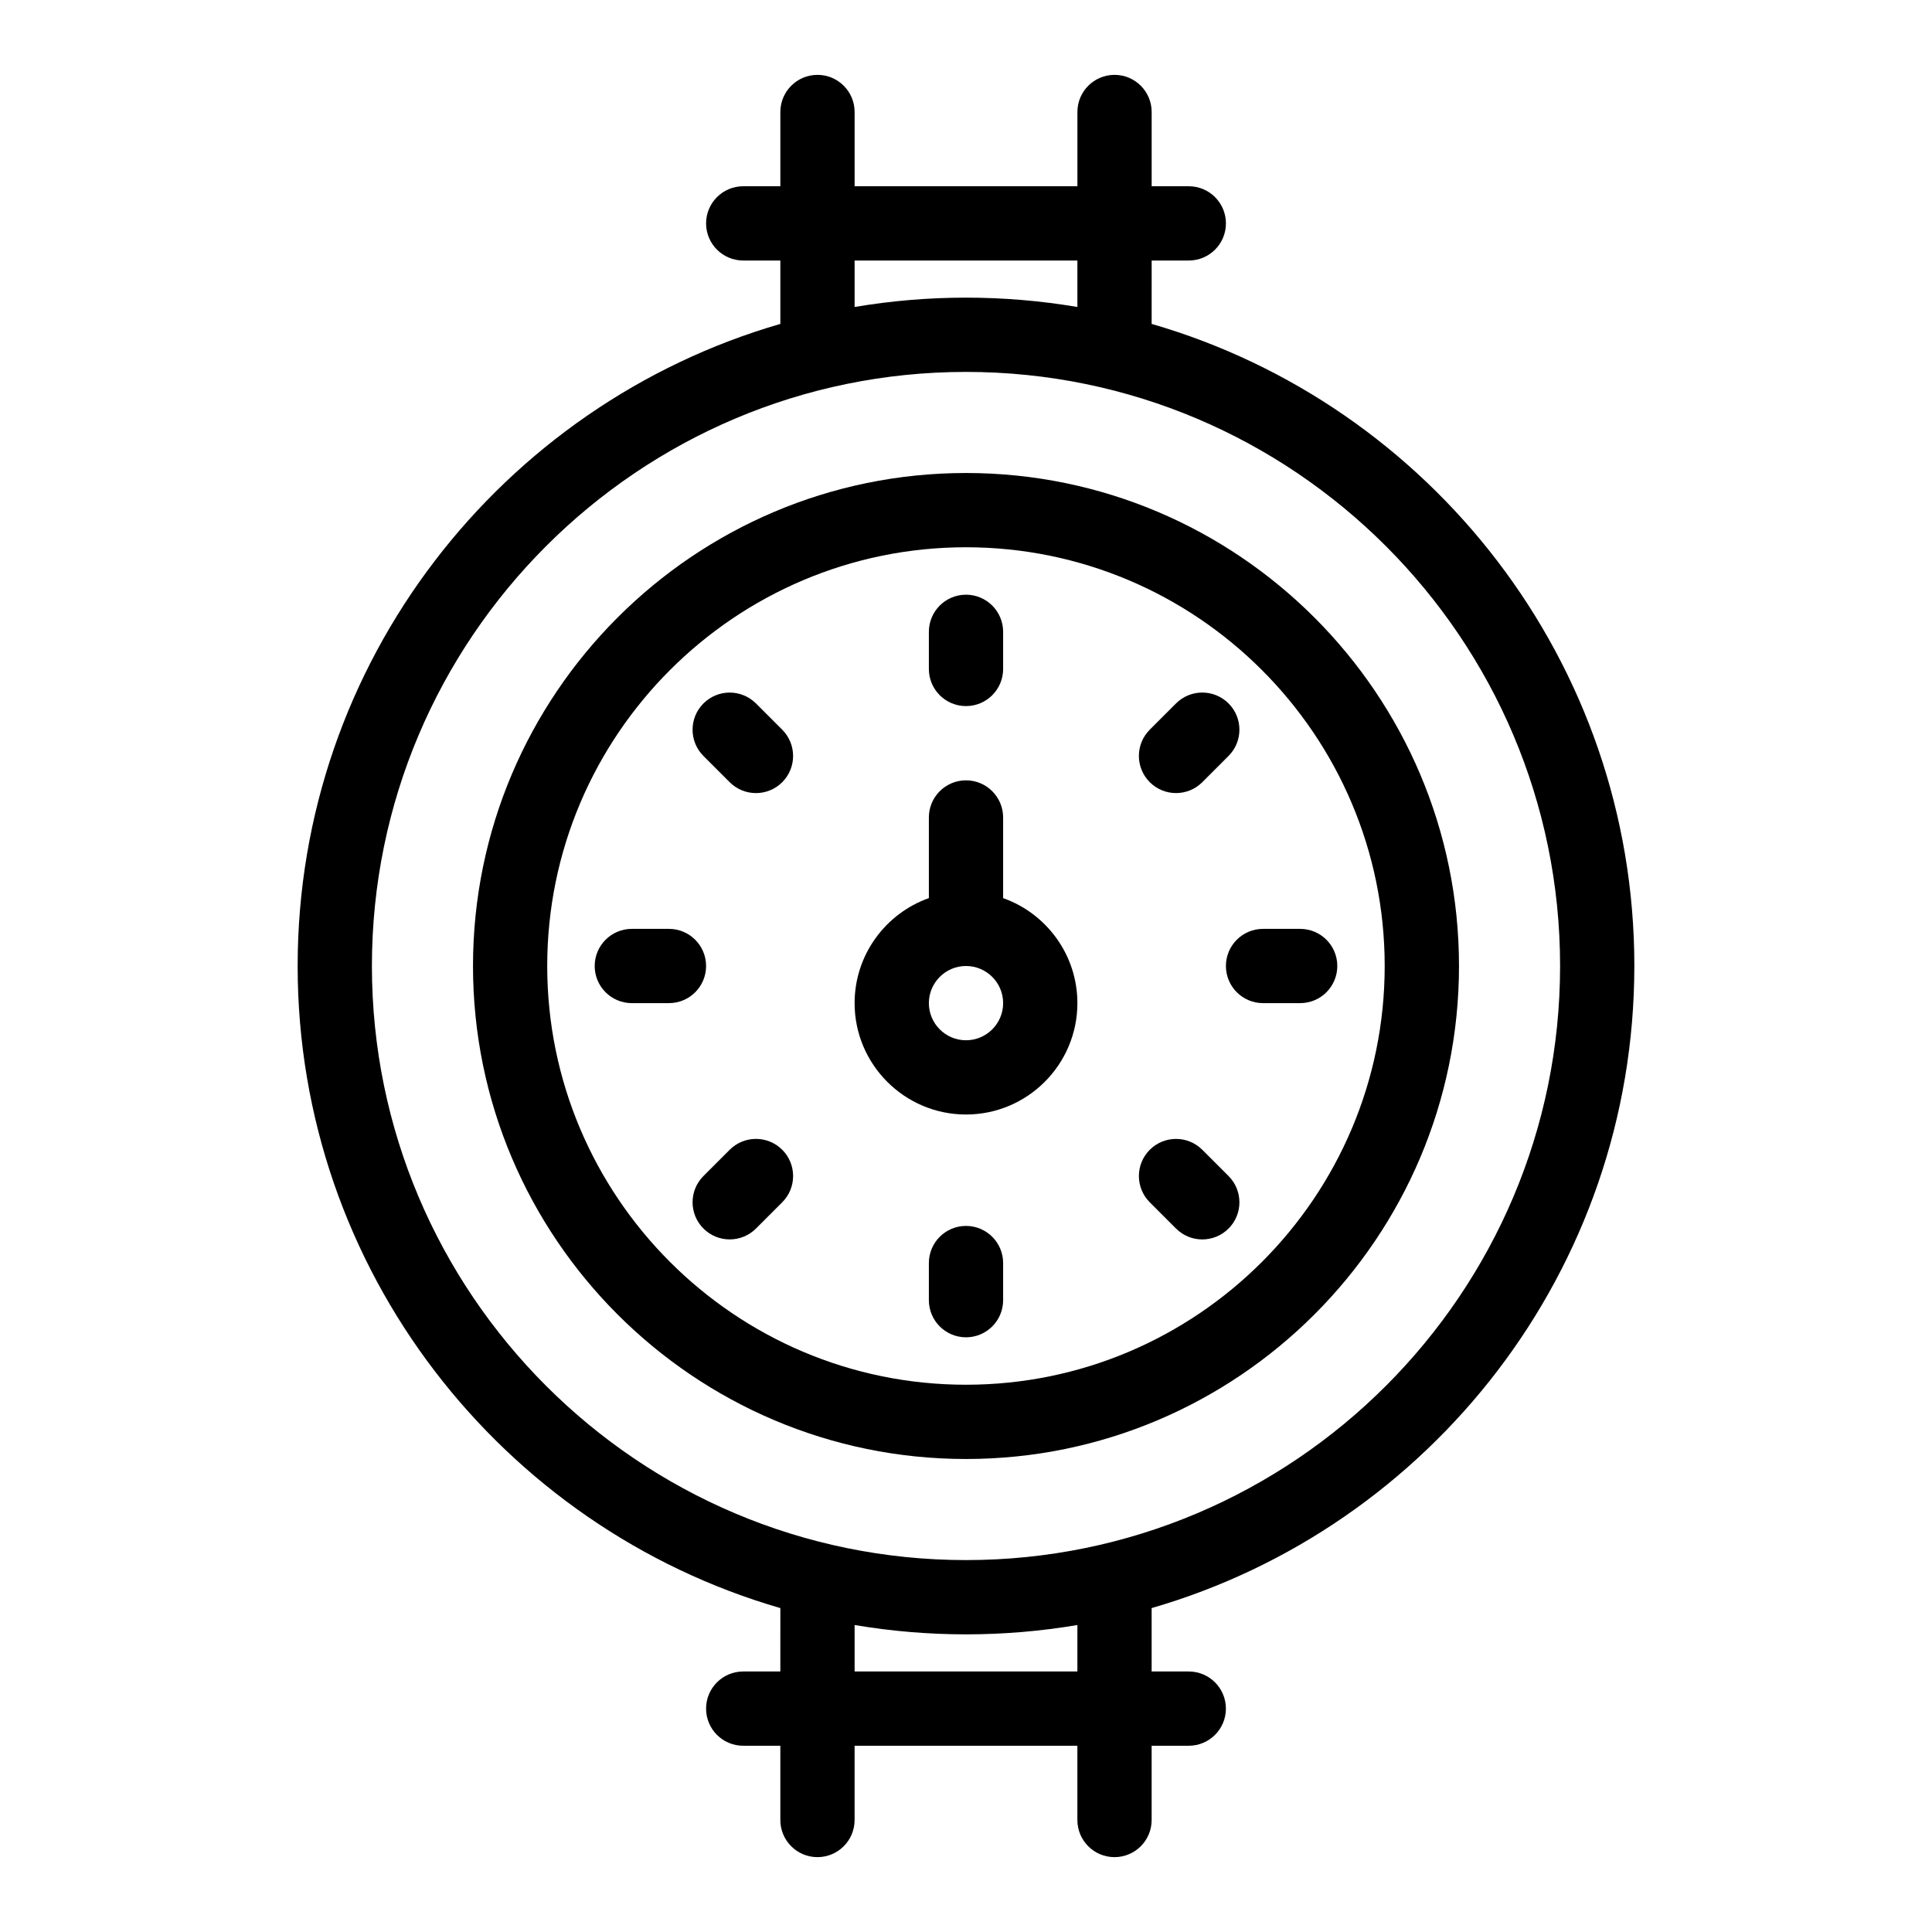 <?xml version="1.0" encoding="UTF-8"?>
<!-- Uploaded to: ICON Repo, www.svgrepo.com, Generator: ICON Repo Mixer Tools -->
<svg fill="#000000" width="800px" height="800px" version="1.1" viewBox="144 144 512 512" xmlns="http://www.w3.org/2000/svg">
 <g>
  <path d="m530.65 400c0-72.043-58.609-130.65-130.65-130.65s-130.65 58.609-130.65 130.65c-0.004 72.043 58.609 130.65 130.65 130.65s130.65-58.609 130.65-130.65zm-241.63 0c0-61.191 49.781-110.97 110.97-110.97s110.97 49.781 110.97 110.97-49.781 110.97-110.97 110.97c-61.188 0-110.97-49.781-110.97-110.97z"/>
  <path d="m577.12 400c0-80.598-54.117-148.79-127.92-170.16l0.004-16.801h9.84c5.434 0 9.84-4.406 9.84-9.84 0-5.434-4.406-9.84-9.84-9.84h-9.84v-19.68c0-5.434-4.406-9.84-9.84-9.84s-9.84 4.406-9.84 9.84v19.68h-59.039l-0.004-19.68c0-5.434-4.406-9.84-9.84-9.84-5.434 0-9.84 4.406-9.84 9.84v19.68h-9.84c-5.434 0-9.84 4.406-9.84 9.84 0 5.434 4.406 9.84 9.84 9.84h9.84v16.801c-73.801 21.371-127.92 89.559-127.92 170.16 0 80.598 54.117 148.79 127.92 170.16l-0.004 16.801h-9.84c-5.434 0-9.84 4.406-9.84 9.84 0 5.434 4.406 9.84 9.84 9.84h9.84v19.68c0 5.434 4.406 9.84 9.84 9.84 5.434 0 9.84-4.406 9.84-9.84v-19.68h59.039v19.68c0 5.434 4.406 9.84 9.84 9.84 5.434 0 9.84-4.406 9.84-9.84v-19.68h9.84c5.434 0 9.84-4.406 9.84-9.84 0-5.434-4.406-9.84-9.84-9.84h-9.84v-16.801c73.805-21.375 127.92-89.562 127.92-170.16zm-206.64-186.96h59.039v12.312c-19.562-3.297-39.457-3.301-59.039 0zm-127.92 186.96c0-86.812 70.629-157.44 157.44-157.44s157.44 70.629 157.44 157.44-70.629 157.44-157.44 157.44c-86.812-0.004-157.44-70.629-157.44-157.44zm186.96 186.96h-59.039v-12.312c19.562 3.297 39.457 3.301 59.039 0z"/>
  <path d="m429.52 409.84c0-12.828-8.227-23.766-19.68-27.828v-21.375c0-5.434-4.406-9.84-9.84-9.84s-9.84 4.406-9.84 9.84v21.371c-11.453 4.062-19.68 15-19.68 27.828 0 16.277 13.242 29.52 29.52 29.52 16.277 0.004 29.52-13.238 29.52-29.516zm-39.359 0c0-5.426 4.414-9.84 9.84-9.84s9.84 4.414 9.84 9.84c0 5.426-4.414 9.84-9.84 9.84s-9.84-4.414-9.84-9.84z"/>
  <path d="m400 331.12c5.434 0 9.84-4.406 9.84-9.84v-9.84c0-5.434-4.406-9.84-9.84-9.84s-9.84 4.406-9.84 9.84v9.84c0 5.438 4.402 9.84 9.84 9.84z"/>
  <path d="m409.84 488.56v-9.84c0-5.434-4.406-9.84-9.84-9.84s-9.84 4.406-9.84 9.84v9.84c0 5.434 4.406 9.84 9.84 9.84s9.84-4.406 9.84-9.84z"/>
  <path d="m462.62 351.29 6.957-6.957c3.84-3.844 3.84-10.074 0-13.918-3.844-3.84-10.074-3.84-13.918 0l-6.957 6.957c-3.844 3.844-3.844 10.074 0 13.918s10.074 3.844 13.918 0z"/>
  <path d="m337.38 448.7-6.957 6.957c-3.844 3.844-3.844 10.074 0 13.918s10.074 3.84 13.918 0l6.957-6.957c3.844-3.844 3.844-10.074 0-13.918-3.844-3.84-10.074-3.84-13.918 0z"/>
  <path d="m468.88 400c0 5.434 4.406 9.84 9.84 9.84h9.84c5.434 0 9.84-4.406 9.84-9.84s-4.406-9.84-9.84-9.84h-9.84c-5.434 0-9.84 4.402-9.84 9.84z"/>
  <path d="m331.12 400c0-5.434-4.406-9.84-9.84-9.84h-9.84c-5.434 0-9.84 4.406-9.84 9.84s4.406 9.84 9.84 9.84h9.84c5.438 0 9.84-4.406 9.84-9.84z"/>
  <path d="m455.66 469.58c3.844 3.844 10.07 3.84 13.918 0 3.84-3.844 3.84-10.074 0-13.918l-6.957-6.957c-3.844-3.84-10.074-3.84-13.918 0-3.844 3.844-3.844 10.074 0 13.918z"/>
  <path d="m344.34 330.42c-3.844-3.84-10.074-3.84-13.918 0-3.844 3.844-3.844 10.074 0 13.918l6.957 6.957c3.844 3.844 10.074 3.84 13.918 0 3.844-3.844 3.844-10.074 0-13.918z"/>
 </g>
</svg>